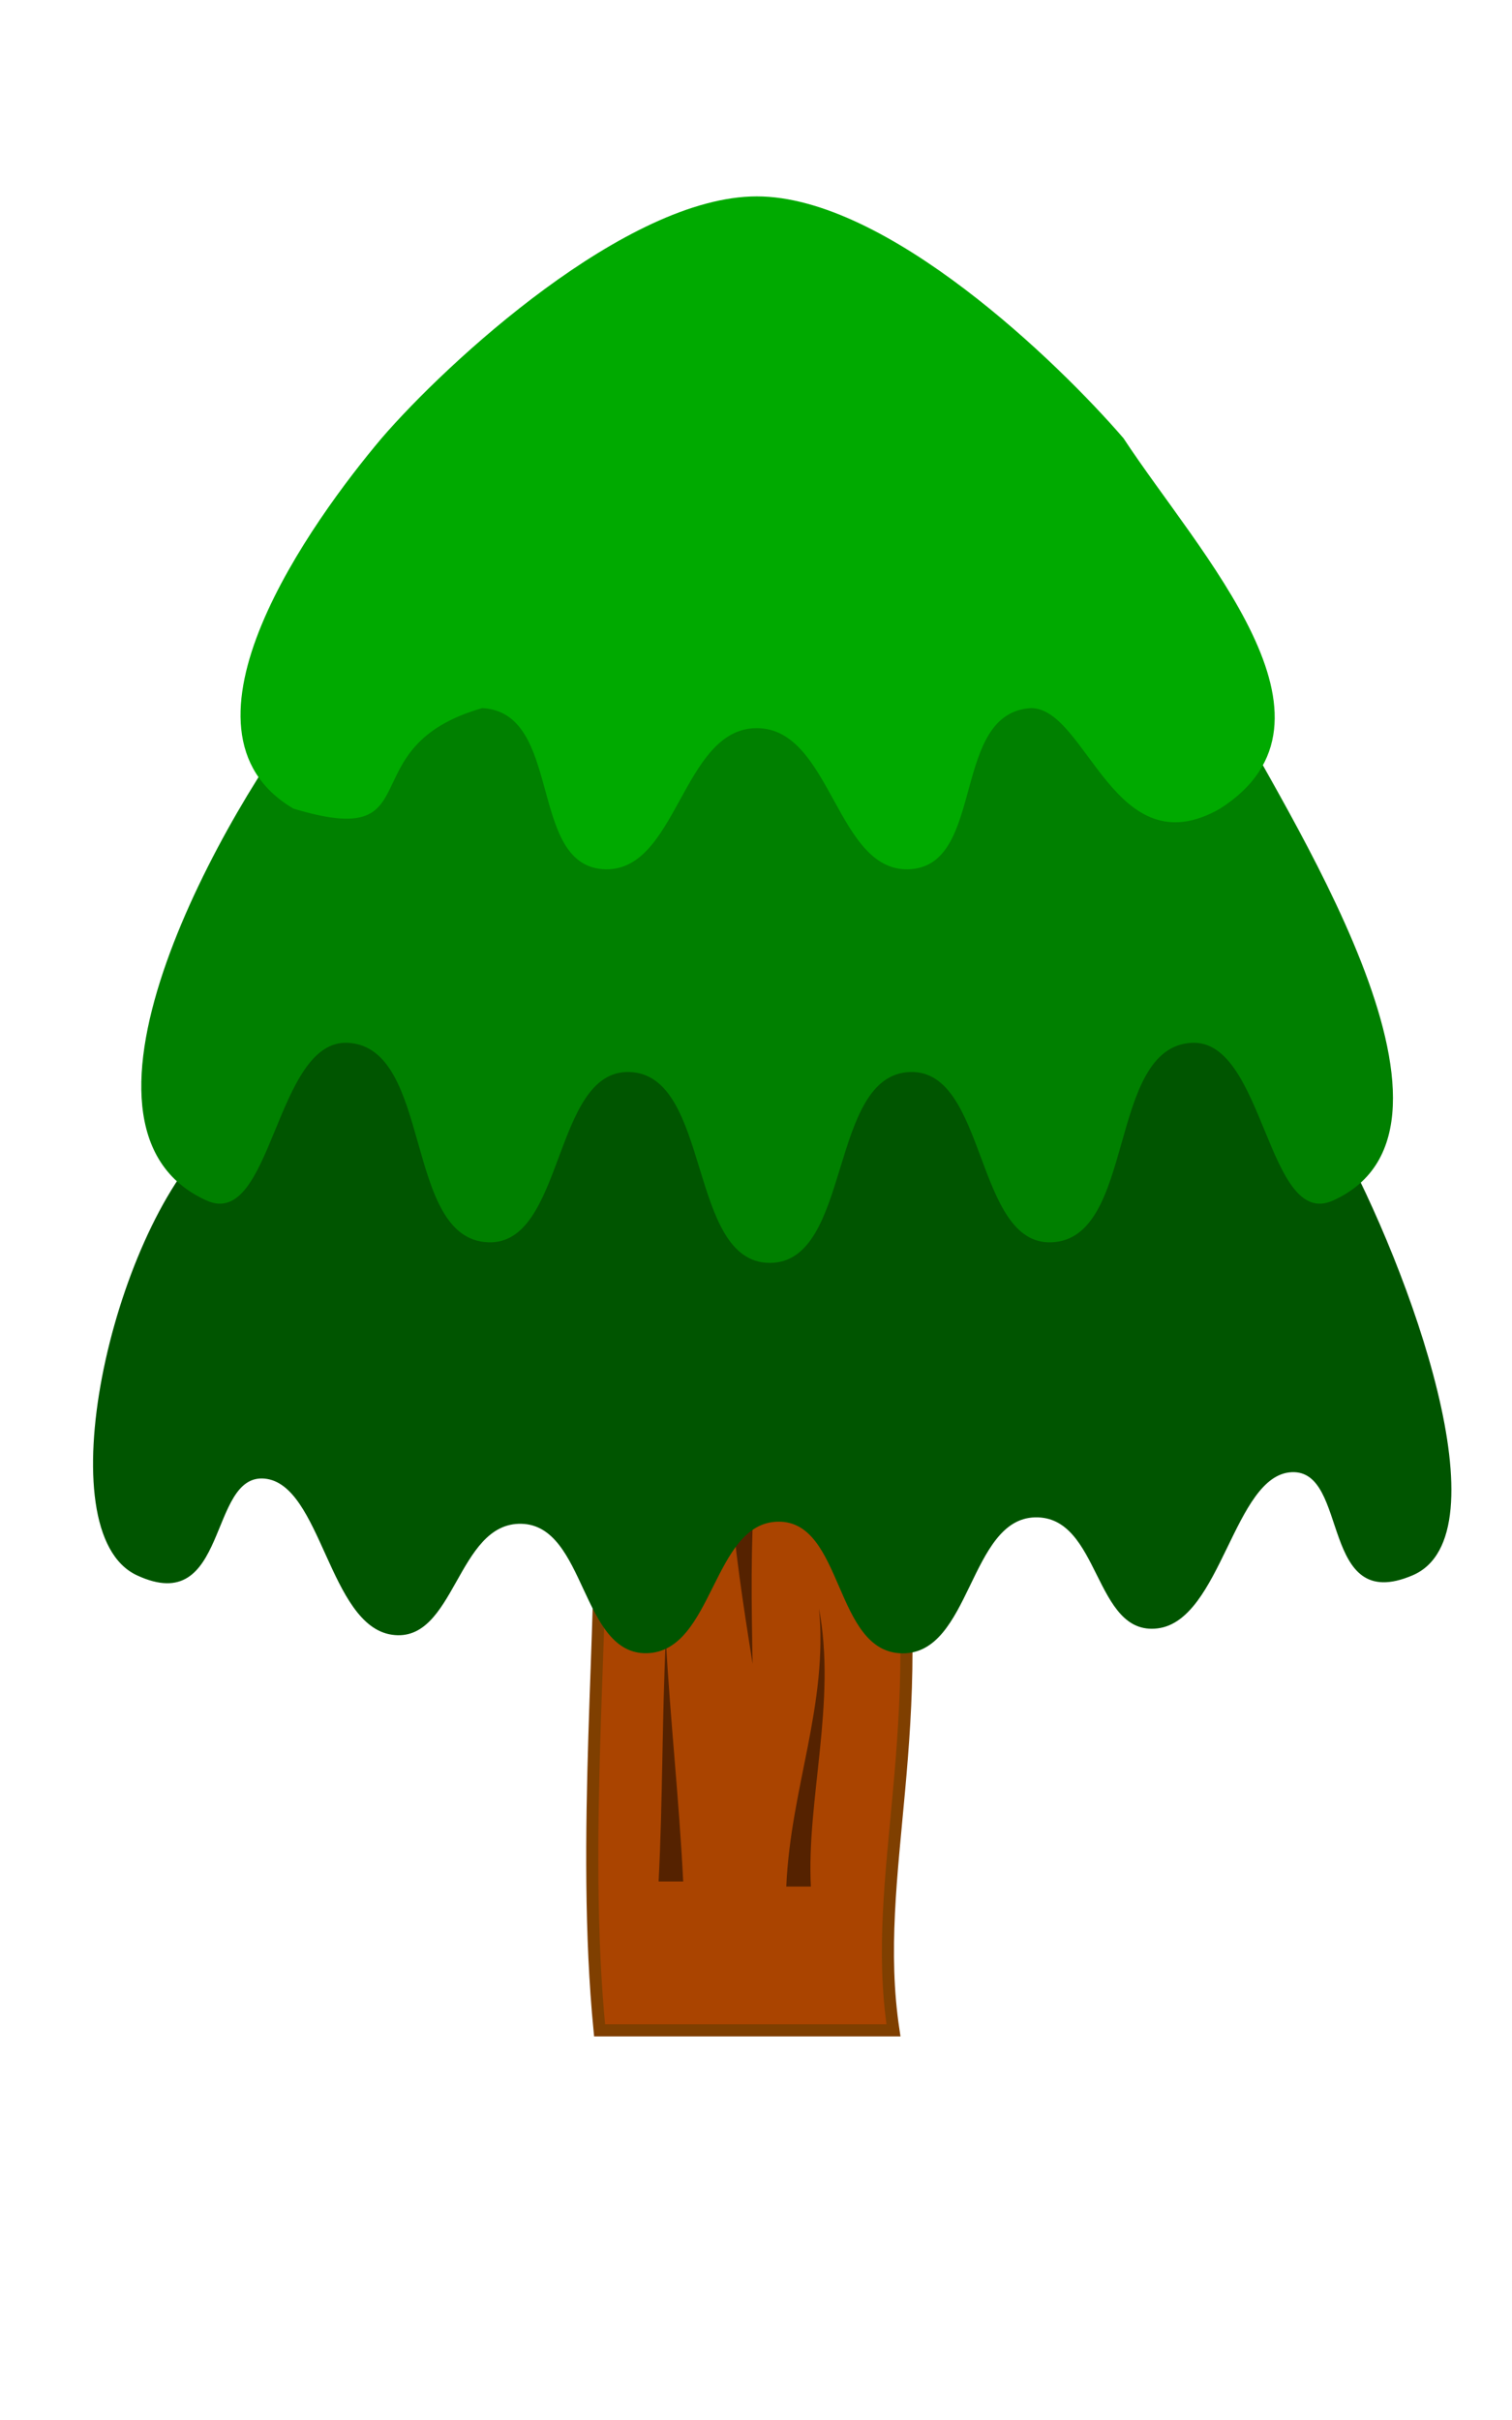 <?xml version="1.0"?><svg width="1000" height="1600" xmlns="http://www.w3.org/2000/svg">
 <title>3 layer tree</title>
 <g>
  <title>Layer 1</title>
  <g id="svg_1">
   <path fill="#aa4400" fill-rule="nonzero" stroke="#7f3f00" stroke-width="8" id="rect2988" d="m396.549,981.215l194.36,0c25.625,161.81 -15.669,257.23 0,361.149c-53.883,0 -108.881,0 -194.36,0c-12.317,-126.002 3.151,-271.663 0,-361.149z"/>
   <path fill="#552200" fill-rule="evenodd" id="path3002" d="m541.665,1063.453c1.509,15.429 1.125,31.001 -0.389,46.196c0,0 0,0 0,0c-1.516,15.199 -4.138,30.078 -7.012,44.953c0,0 0,0 0,0c-5.761,29.559 -12.763,59.551 -14.241,92.696l16.265,0c-1.477,-28.742 2.822,-59.2 5.942,-90.094c1.589,-15.508 2.916,-31.256 3.111,-47.056c0,0 0,0 0,0c0.197,-15.819 -0.837,-31.687 -3.675,-46.694z"/>
   <path fill="#552200" fill-rule="evenodd" id="path3006" d="m497.759,1100.102c-0.752,-39.036 -1.344,-78.117 1.378,-116.665l-16.265,0c2.721,39.37 8.732,78.058 14.887,116.665z"/>
   <path fill="#552200" fill-rule="evenodd" id="path3010" d="m440.343,1083.457c-2.512,53.552 -2.034,107.739 -4.755,160.482l16.265,0c-2.721,-54.313 -8.6,-106.979 -11.51,-160.482z"/>
   <path fill="#005500" fill-rule="nonzero" stroke-width="5" id="path3091" d="m934.284,1041.528c-61.907,26.453 -41.593,-69.878 -79.936,-68.184c-38.343,1.693 -46.539,98.191 -88.815,103.288c-42.276,5.097 -37.572,-74.501 -81.018,-73.415c-43.446,1.086 -42.427,90.38 -87.734,89.901c-45.307,-0.48 -38.633,-87.583 -82.099,-87.05c-43.466,0.534 -42.754,85.68 -86.652,86.958c-43.898,1.277 -40.315,-84.548 -83.181,-85.555c-42.866,-1.007 -43.788,79.358 -85.57,73.357c-41.783,-6.002 -46.703,-99.699 -84.263,-103.226c-37.559,-3.527 -23.627,92.275 -84.489,63.911c-60.861,-28.365 -16.909,-224.99 49.02,-288.439c64.68,-60.911 243.494,-195.073 372.853,-195.073c129.359,0 308.174,134.161 372.853,195.073c47.208,86.455 110.936,262.002 49.029,288.455z"/>
   <path fill="#008000" fill-rule="nonzero" stroke-width="5" d="m881.638,793.744c-43.658,19.667 -45.193,-106.921 -93.543,-104.275c-56.048,3.068 -36.607,129.842 -92.708,131.886c-50.635,1.844 -42.612,-113.915 -93.265,-112.589c-54.499,1.426 -38.466,126.199 -92.987,126.199c-54.52,0 -38.488,-124.772 -92.987,-126.199c-50.653,-1.326 -42.63,114.434 -93.265,112.589c-56.101,-2.043 -36.66,-128.818 -92.708,-131.886c-48.35,-2.646 -49.885,123.941 -93.543,104.275c-108.082,-48.688 14.036,-261.103 70.082,-330.898c52.462,-63.478 197.498,-203.291 302.421,-203.291c104.923,0 249.959,139.813 302.421,203.291c34.789,68.899 178.164,282.21 70.082,330.898z" id="path3087"/>
   <path fill="#00aa00" fill-rule="nonzero" stroke-width="5" id="path3065" d="m806.96,534.622c-70.018,40.034 -87.929,-65.974 -124.867,-66.453c-53.152,2.764 -30.301,102.578 -79.428,106.462c-49.664,3.926 -52.27,-93.204 -102.147,-93.204c-49.877,0 -52.483,97.13 -102.147,93.204c-49.127,-3.884 -26.276,-103.698 -79.428,-106.462c-89.734,25.659 -31.505,94.68 -124.867,66.453c-88.294,-51.886 12.905,-191.065 58.293,-244.866c43.047,-49.934 162.056,-159.916 248.15,-159.916c86.094,0 199.494,109.982 242.541,159.916c50.449,76.84 155.237,186.448 63.902,244.866z"/>
  </g>
 </g>
</svg>